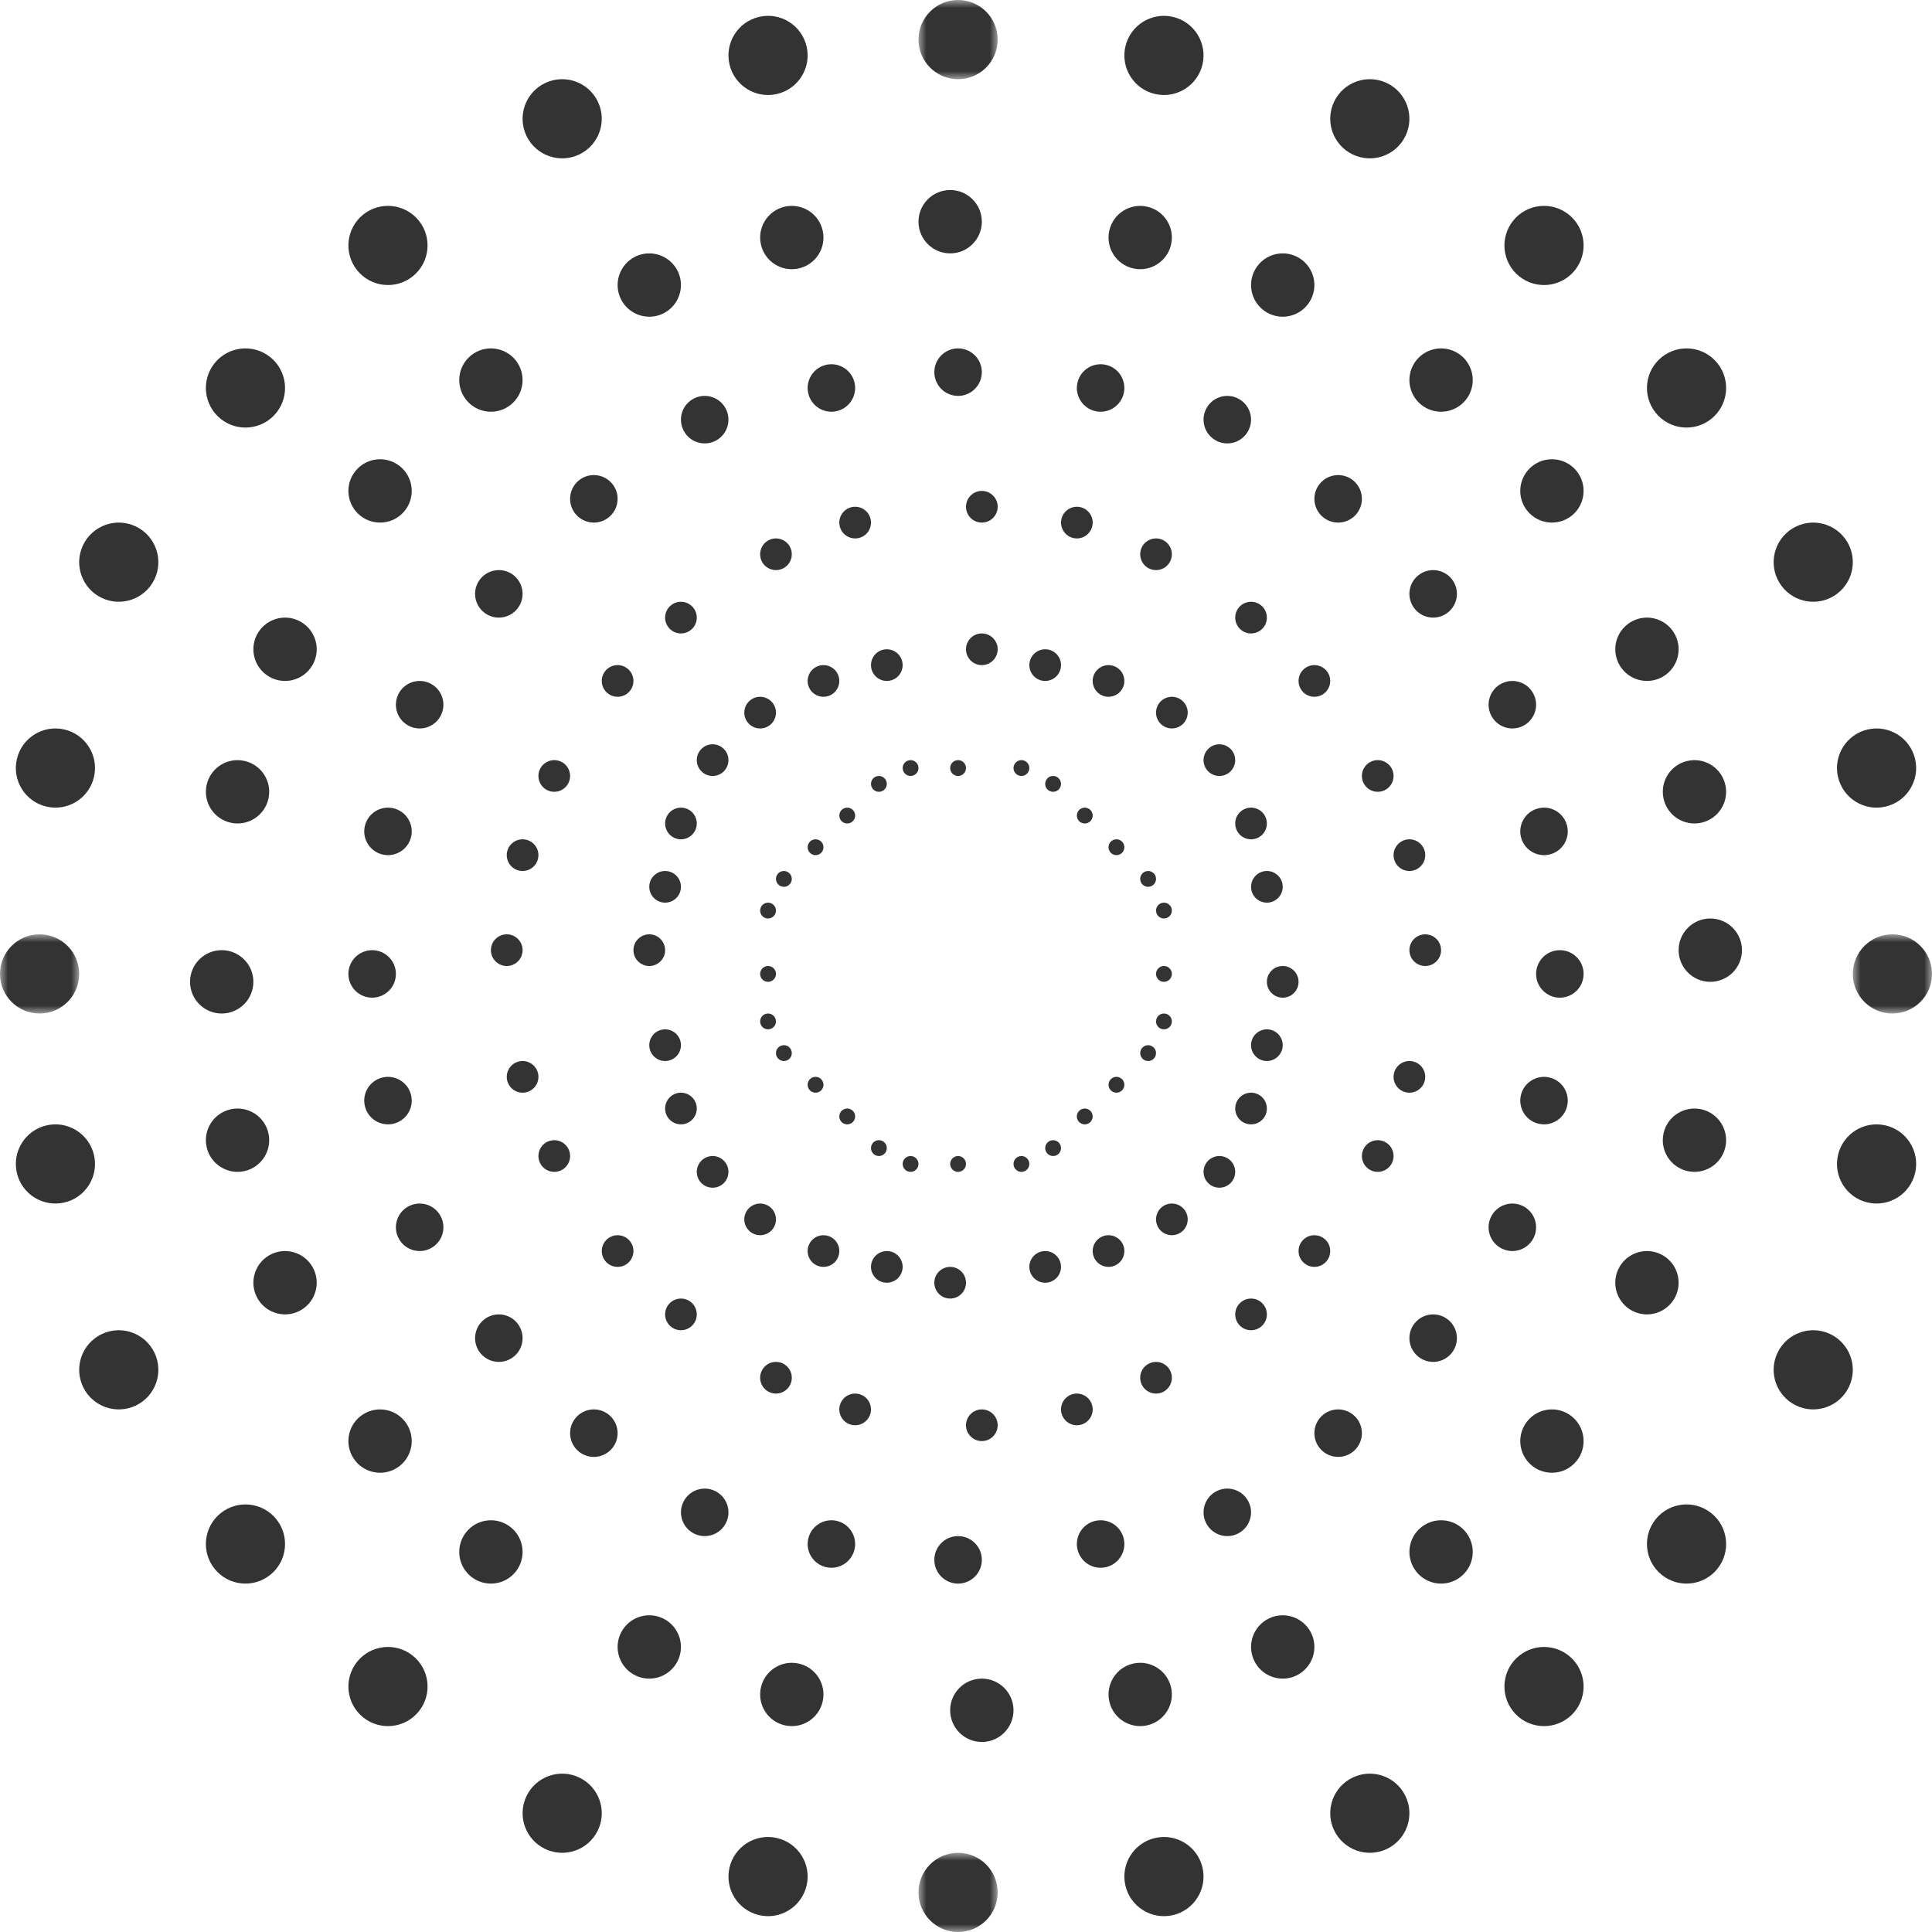 <?xml version="1.0" encoding="UTF-8"?>
<svg width="122px" height="122px" viewBox="0 0 122 122" version="1.1" xmlns="http://www.w3.org/2000/svg" xmlns:xlink="http://www.w3.org/1999/xlink">
    <title>Cut Assets/Homepage/Assets/Services/SpectrumEyecareEyewear-hp2025-service#02-icon-dry eye therapy</title>
    <defs>
        <polygon id="path-1" points="0 0 5 0 5 5 0 5"></polygon>
        <polygon id="path-3" points="0 0 5 0 5 5 0 5"></polygon>
        <polygon id="path-5" points="0 0 5 0 5 5 0 5"></polygon>
        <polygon id="path-7" points="0 0 5 0 5 5 0 5"></polygon>
    </defs>
    <g id="Creative-Comps-2025-(Start-Here)" stroke="none" stroke-width="1" fill="none" fill-rule="evenodd" opacity="0.799">
        <g id="Spectrum-Eyecare-&amp;-Eyewear---Creative-Comps-2025" transform="translate(-380, -1643)">
            <g id="Services" transform="translate(0, 1411)">
                <g id="Group-20" transform="translate(302.5, 186)">
                    <g id="Cut-Assets/Homepage/Assets/Services/SpectrumEyecareEyewear-hp2025-service#02-icon-dry-eye-therapy" transform="translate(77.5, 46)">
                        <g id="Group-3" transform="translate(58, 0)">
                            <mask id="mask-2" fill="white">
                                <use xlink:href="#path-1"></use>
                            </mask>
                            <g id="Clip-2"></g>
                            <path d="M5,2.5 C5,3.881 3.881,5 2.5,5 C1.119,5 0,3.881 0,2.5 C0,1.119 1.119,-0 2.5,-0 C3.881,-0 5,1.119 5,2.5" id="Fill-1" fill="#000000" mask="url(#mask-2)"></path>
                        </g>
                        <path d="M50.937,2.944 C51.244,4.289 50.402,5.629 49.056,5.937 C47.711,6.244 46.37,5.402 46.063,4.056 C45.756,2.71 46.598,1.37 47.944,1.063 C49.29,0.756 50.63,1.598 50.937,2.944" id="Fill-4" fill="#000000"></path>
                        <path d="M37.752,6.416 C38.351,7.659 37.828,9.153 36.584,9.752 C35.341,10.351 33.847,9.828 33.248,8.585 C32.649,7.341 33.172,5.847 34.415,5.248 C35.659,4.649 37.153,5.172 37.752,6.416" id="Fill-6" fill="#000000"></path>
                        <path d="M26.454,13.941 C27.315,15.021 27.138,16.594 26.058,17.454 C24.979,18.315 23.407,18.138 22.546,17.059 C21.685,15.979 21.862,14.406 22.942,13.545 C24.021,12.685 25.593,12.862 26.454,13.941" id="Fill-8" fill="#000000"></path>
                        <path d="M17.059,22.546 C18.138,23.407 18.315,24.979 17.455,26.058 C16.594,27.138 15.021,27.315 13.941,26.454 C12.862,25.593 12.685,24.021 13.545,22.942 C14.406,21.862 15.979,21.685 17.059,22.546" id="Fill-10" fill="#000000"></path>
                        <path d="M8.584,33.248 C9.828,33.847 10.351,35.341 9.752,36.585 C9.153,37.828 7.659,38.351 6.415,37.752 C5.172,37.153 4.649,35.659 5.248,34.416 C5.847,33.172 7.341,32.649 8.584,33.248" id="Fill-12" fill="#000000"></path>
                        <path d="M4.056,46.063 C5.402,46.37 6.244,47.71 5.937,49.056 C5.629,50.402 4.289,51.244 2.944,50.937 C1.598,50.63 0.756,49.289 1.063,47.944 C1.37,46.598 2.71,45.756 4.056,46.063" id="Fill-14" fill="#000000"></path>
                        <g id="Group-18" transform="translate(0, 59)">
                            <mask id="mask-4" fill="white">
                                <use xlink:href="#path-3"></use>
                            </mask>
                            <g id="Clip-17"></g>
                            <path d="M2.5,0 C3.881,0 5,1.119 5,2.5 C5,3.881 3.881,5 2.5,5 C1.119,5 -9.76772353e-05,3.881 -9.76772353e-05,2.5 C-9.76772353e-05,1.119 1.119,0 2.5,0" id="Fill-16" fill="#000000" mask="url(#mask-4)"></path>
                        </g>
                        <path d="M2.944,71.063 C4.289,70.756 5.629,71.598 5.937,72.944 C6.244,74.29 5.402,75.63 4.056,75.937 C2.71,76.244 1.37,75.402 1.063,74.056 C0.756,72.71 1.598,71.37 2.944,71.063" id="Fill-19" fill="#000000"></path>
                        <path d="M6.416,84.248 C7.659,83.649 9.153,84.172 9.752,85.416 C10.351,86.659 9.828,88.153 8.585,88.752 C7.341,89.351 5.847,88.828 5.248,87.585 C4.649,86.341 5.172,84.847 6.416,84.248" id="Fill-21" fill="#000000"></path>
                        <path d="M13.941,95.546 C15.021,94.685 16.594,94.862 17.455,95.941 C18.315,97.021 18.138,98.593 17.059,99.454 C15.979,100.315 14.406,100.138 13.545,99.058 C12.685,97.979 12.862,96.407 13.941,95.546" id="Fill-23" fill="#000000"></path>
                        <path d="M22.546,104.941 C23.407,103.862 24.979,103.685 26.059,104.545 C27.138,105.406 27.315,106.979 26.454,108.059 C25.594,109.138 24.021,109.315 22.942,108.454 C21.862,107.594 21.685,106.021 22.546,104.941" id="Fill-25" fill="#000000"></path>
                        <path d="M33.248,113.416 C33.847,112.172 35.341,111.649 36.585,112.248 C37.828,112.847 38.351,114.341 37.752,115.585 C37.153,116.828 35.659,117.351 34.416,116.752 C33.172,116.153 32.649,114.659 33.248,113.416" id="Fill-27" fill="#000000"></path>
                        <path d="M46.063,117.944 C46.37,116.598 47.71,115.756 49.056,116.063 C50.402,116.37 51.244,117.71 50.937,119.056 C50.63,120.402 49.29,121.244 47.944,120.937 C46.598,120.629 45.756,119.289 46.063,117.944" id="Fill-29" fill="#000000"></path>
                        <g id="Group-33" transform="translate(58, 117)">
                            <mask id="mask-6" fill="white">
                                <use xlink:href="#path-5"></use>
                            </mask>
                            <g id="Clip-32"></g>
                            <path d="M0,2.5 C0,1.119 1.119,0 2.5,0 C3.881,0 5,1.119 5,2.5 C5,3.881 3.881,5 2.5,5 C1.119,5 0,3.881 0,2.5" id="Fill-31" fill="#000000" mask="url(#mask-6)"></path>
                        </g>
                        <path d="M71.063,119.056 C70.756,117.711 71.598,116.371 72.944,116.063 C74.289,115.756 75.63,116.598 75.937,117.944 C76.244,119.29 75.402,120.63 74.056,120.937 C72.71,121.244 71.37,120.402 71.063,119.056" id="Fill-34" fill="#000000"></path>
                        <path d="M84.248,115.584 C83.649,114.341 84.172,112.847 85.416,112.248 C86.659,111.649 88.153,112.172 88.752,113.415 C89.351,114.659 88.828,116.153 87.585,116.752 C86.341,117.351 84.847,116.828 84.248,115.584" id="Fill-36" fill="#000000"></path>
                        <path d="M95.546,108.059 C94.685,106.979 94.862,105.406 95.941,104.546 C97.021,103.685 98.593,103.862 99.454,104.941 C100.315,106.021 100.138,107.594 99.058,108.455 C97.979,109.315 96.407,109.138 95.546,108.059" id="Fill-38" fill="#000000"></path>
                        <path d="M104.941,99.454 C103.862,98.593 103.685,97.021 104.545,95.941 C105.406,94.862 106.979,94.685 108.059,95.546 C109.138,96.407 109.315,97.979 108.455,99.058 C107.594,100.138 106.021,100.315 104.941,99.454" id="Fill-40" fill="#000000"></path>
                        <path d="M113.416,88.752 C112.172,88.153 111.649,86.659 112.248,85.415 C112.847,84.172 114.341,83.649 115.585,84.248 C116.828,84.847 117.351,86.341 116.752,87.584 C116.153,88.828 114.659,89.351 113.416,88.752" id="Fill-42" fill="#000000"></path>
                        <path d="M117.944,75.937 C116.598,75.63 115.756,74.29 116.063,72.944 C116.37,71.598 117.71,70.756 119.056,71.063 C120.402,71.37 121.244,72.711 120.937,74.056 C120.63,75.402 119.29,76.244 117.944,75.937" id="Fill-44" fill="#000000"></path>
                        <g id="Group-48" transform="translate(117, 59)">
                            <mask id="mask-8" fill="white">
                                <use xlink:href="#path-7"></use>
                            </mask>
                            <g id="Clip-47"></g>
                            <path d="M2.5,5 C1.119,5 0,3.881 0,2.5 C0,1.119 1.119,0 2.5,0 C3.881,0 5,1.119 5,2.5 C5,3.881 3.881,5 2.5,5" id="Fill-46" fill="#000000" mask="url(#mask-8)"></path>
                        </g>
                        <path d="M119.056,50.937 C117.71,51.244 116.37,50.402 116.063,49.056 C115.756,47.71 116.598,46.37 117.944,46.063 C119.29,45.756 120.63,46.598 120.937,47.944 C121.244,49.29 120.402,50.63 119.056,50.937" id="Fill-49" fill="#000000"></path>
                        <path d="M115.585,37.752 C114.341,38.351 112.847,37.828 112.248,36.584 C111.649,35.341 112.172,33.847 113.415,33.248 C114.659,32.649 116.153,33.172 116.752,34.415 C117.351,35.659 116.828,37.153 115.585,37.752" id="Fill-51" fill="#000000"></path>
                        <path d="M108.059,26.454 C106.979,27.315 105.406,27.138 104.545,26.058 C103.685,24.979 103.862,23.407 104.941,22.546 C106.021,21.685 107.594,21.862 108.455,22.942 C109.315,24.021 109.138,25.593 108.059,26.454" id="Fill-53" fill="#000000"></path>
                        <path d="M99.454,17.059 C98.593,18.138 97.021,18.315 95.941,17.455 C94.862,16.594 94.685,15.021 95.546,13.941 C96.406,12.862 97.979,12.685 99.058,13.546 C100.138,14.406 100.315,15.979 99.454,17.059" id="Fill-55" fill="#000000"></path>
                        <path d="M88.752,8.584 C88.153,9.828 86.659,10.351 85.415,9.752 C84.172,9.153 83.649,7.659 84.248,6.415 C84.847,5.172 86.341,4.649 87.584,5.248 C88.828,5.847 89.351,7.341 88.752,8.584" id="Fill-57" fill="#000000"></path>
                        <path d="M75.937,4.056 C75.63,5.402 74.29,6.244 72.944,5.937 C71.598,5.63 70.756,4.29 71.063,2.944 C71.37,1.598 72.71,0.756 74.056,1.063 C75.402,1.371 76.244,2.711 75.937,4.056" id="Fill-59" fill="#000000"></path>
                        <path d="M62,14 C62,15.104 61.105,16 60,16 C58.896,16 58,15.104 58,14 C58,12.896 58.896,12 60,12 C61.105,12 62,12.896 62,14" id="Fill-61" fill="#000000"></path>
                        <path d="M51.949,14.555 C52.195,15.632 51.522,16.704 50.445,16.949 C49.369,17.195 48.297,16.522 48.051,15.445 C47.805,14.369 48.478,13.297 49.555,13.051 C50.632,12.805 51.704,13.478 51.949,14.555" id="Fill-63" fill="#000000"></path>
                        <path d="M42.802,17.132 C43.281,18.127 42.862,19.322 41.868,19.802 C40.873,20.281 39.678,19.862 39.198,18.868 C38.719,17.872 39.138,16.678 40.132,16.198 C41.128,15.719 42.322,16.138 42.802,17.132" id="Fill-65" fill="#000000"></path>
                        <path d="M32.564,22.753 C33.252,23.617 33.11,24.875 32.247,25.564 C31.383,26.252 30.125,26.111 29.436,25.247 C28.748,24.383 28.889,23.125 29.753,22.436 C30.616,21.748 31.875,21.89 32.564,22.753" id="Fill-67" fill="#000000"></path>
                        <path d="M25.247,29.436 C26.11,30.125 26.252,31.384 25.563,32.247 C24.875,33.111 23.617,33.252 22.753,32.564 C21.89,31.875 21.748,30.617 22.436,29.753 C23.125,28.89 24.383,28.748 25.247,29.436" id="Fill-69" fill="#000000"></path>
                        <path d="M18.868,39.198 C19.862,39.678 20.281,40.872 19.802,41.868 C19.322,42.862 18.128,43.281 17.132,42.802 C16.138,42.322 15.719,41.128 16.198,40.132 C16.678,39.138 17.873,38.719 18.868,39.198" id="Fill-71" fill="#000000"></path>
                        <path d="M15.445,48.051 C16.522,48.296 17.195,49.368 16.949,50.445 C16.703,51.522 15.631,52.195 14.555,51.949 C13.478,51.703 12.805,50.631 13.051,49.555 C13.296,48.478 14.368,47.805 15.445,48.051" id="Fill-73" fill="#000000"></path>
                        <path d="M14,60 C15.104,60 16,60.895 16,62 C16,63.104 15.104,64 14,64 C12.896,64 12,63.104 12,62 C12,60.895 12.896,60 14,60" id="Fill-75" fill="#000000"></path>
                        <path d="M14.555,70.051 C15.632,69.805 16.704,70.478 16.949,71.555 C17.195,72.631 16.522,73.703 15.445,73.949 C14.369,74.195 13.297,73.522 13.051,72.445 C12.805,71.368 13.478,70.296 14.555,70.051" id="Fill-77" fill="#000000"></path>
                        <path d="M17.132,79.198 C18.127,78.719 19.322,79.138 19.802,80.132 C20.281,81.128 19.862,82.322 18.868,82.802 C17.872,83.281 16.678,82.862 16.198,81.868 C15.719,80.872 16.138,79.678 17.132,79.198" id="Fill-79" fill="#000000"></path>
                        <path d="M22.753,89.436 C23.617,88.748 24.875,88.89 25.563,89.753 C26.252,90.617 26.11,91.875 25.247,92.564 C24.383,93.252 23.125,93.11 22.437,92.247 C21.748,91.383 21.89,90.125 22.753,89.436" id="Fill-81" fill="#000000"></path>
                        <path d="M29.436,96.753 C30.125,95.89 31.383,95.748 32.247,96.436 C33.111,97.125 33.252,98.383 32.564,99.247 C31.875,100.111 30.616,100.252 29.753,99.564 C28.889,98.875 28.748,97.617 29.436,96.753" id="Fill-83" fill="#000000"></path>
                        <path d="M39.198,103.132 C39.678,102.138 40.872,101.719 41.868,102.198 C42.862,102.678 43.281,103.872 42.802,104.868 C42.322,105.862 41.127,106.281 40.132,105.802 C39.138,105.322 38.719,104.127 39.198,103.132" id="Fill-85" fill="#000000"></path>
                        <path d="M48.051,106.555 C48.296,105.478 49.368,104.805 50.445,105.051 C51.522,105.297 52.195,106.369 51.949,107.445 C51.703,108.522 50.631,109.195 49.555,108.949 C48.478,108.704 47.805,107.632 48.051,106.555" id="Fill-87" fill="#000000"></path>
                        <path d="M60,108 C60,106.896 60.895,106 62,106 C63.104,106 64,106.896 64,108 C64,109.104 63.104,110 62,110 C60.895,110 60,109.104 60,108" id="Fill-89" fill="#000000"></path>
                        <path d="M70.051,107.445 C69.805,106.368 70.478,105.296 71.555,105.051 C72.631,104.805 73.703,105.478 73.949,106.555 C74.195,107.631 73.522,108.703 72.445,108.949 C71.368,109.195 70.296,108.522 70.051,107.445" id="Fill-91" fill="#000000"></path>
                        <path d="M79.198,104.868 C78.719,103.873 79.138,102.678 80.132,102.198 C81.128,101.719 82.322,102.138 82.802,103.132 C83.281,104.128 82.862,105.322 81.868,105.802 C80.872,106.281 79.678,105.862 79.198,104.868" id="Fill-93" fill="#000000"></path>
                        <path d="M89.436,99.247 C88.748,98.383 88.889,97.125 89.753,96.436 C90.616,95.748 91.875,95.889 92.564,96.753 C93.252,97.617 93.111,98.875 92.247,99.564 C91.384,100.252 90.125,100.11 89.436,99.247" id="Fill-95" fill="#000000"></path>
                        <path d="M96.753,92.564 C95.89,91.875 95.748,90.616 96.437,89.753 C97.125,88.889 98.383,88.748 99.247,89.436 C100.11,90.125 100.252,91.383 99.564,92.247 C98.875,93.11 97.617,93.252 96.753,92.564" id="Fill-97" fill="#000000"></path>
                        <path d="M103.132,82.802 C102.138,82.322 101.719,81.128 102.198,80.132 C102.678,79.138 103.872,78.719 104.868,79.198 C105.862,79.678 106.281,80.872 105.802,81.868 C105.322,82.862 104.127,83.281 103.132,82.802" id="Fill-99" fill="#000000"></path>
                        <path d="M106.555,73.949 C105.478,73.704 104.805,72.632 105.051,71.555 C105.297,70.478 106.369,69.805 107.445,70.051 C108.522,70.297 109.195,71.369 108.949,72.445 C108.704,73.522 107.632,74.195 106.555,73.949" id="Fill-101" fill="#000000"></path>
                        <path d="M108,62 C106.896,62 106,61.104 106,60 C106,58.896 106.896,58 108,58 C109.104,58 110,58.896 110,60 C110,61.104 109.104,62 108,62" id="Fill-103" fill="#000000"></path>
                        <path d="M107.445,51.949 C106.368,52.195 105.296,51.522 105.051,50.445 C104.805,49.369 105.478,48.297 106.555,48.051 C107.631,47.805 108.703,48.478 108.949,49.555 C109.195,50.632 108.522,51.704 107.445,51.949" id="Fill-105" fill="#000000"></path>
                        <path d="M104.868,42.802 C103.873,43.281 102.678,42.862 102.198,41.868 C101.719,40.872 102.138,39.678 103.132,39.198 C104.128,38.719 105.322,39.138 105.802,40.132 C106.281,41.128 105.862,42.322 104.868,42.802" id="Fill-107" fill="#000000"></path>
                        <path d="M99.247,32.564 C98.383,33.252 97.125,33.11 96.436,32.247 C95.748,31.383 95.889,30.125 96.753,29.436 C97.617,28.748 98.875,28.89 99.564,29.753 C100.252,30.617 100.11,31.875 99.247,32.564" id="Fill-109" fill="#000000"></path>
                        <path d="M92.564,25.247 C91.875,26.11 90.617,26.252 89.753,25.563 C88.889,24.875 88.748,23.617 89.436,22.753 C90.125,21.89 91.383,21.748 92.247,22.437 C93.11,23.125 93.252,24.383 92.564,25.247" id="Fill-111" fill="#000000"></path>
                        <path d="M82.802,18.868 C82.322,19.862 81.128,20.281 80.132,19.802 C79.138,19.322 78.719,18.128 79.198,17.132 C79.678,16.138 80.873,15.719 81.868,16.198 C82.862,16.678 83.281,17.873 82.802,18.868" id="Fill-113" fill="#000000"></path>
                        <path d="M73.949,15.445 C73.704,16.522 72.632,17.195 71.555,16.949 C70.478,16.703 69.805,15.631 70.051,14.555 C70.297,13.478 71.369,12.805 72.445,13.051 C73.522,13.296 74.195,14.368 73.949,15.445" id="Fill-115" fill="#000000"></path>
                        <path d="M62,23.5 C62,24.328 61.328,25 60.5,25 C59.672,25 59,24.328 59,23.5 C59,22.672 59.672,22 60.5,22 C61.328,22 62,22.672 62,23.5" id="Fill-117" fill="#000000"></path>
                        <path d="M53.962,24.166 C54.146,24.974 53.641,25.778 52.834,25.962 C52.026,26.146 51.222,25.641 51.038,24.834 C50.853,24.026 51.359,23.223 52.166,23.038 C52.974,22.854 53.778,23.359 53.962,24.166" id="Fill-119" fill="#000000"></path>
                        <path d="M45.851,25.849 C46.21,26.596 45.897,27.492 45.151,27.851 C44.405,28.211 43.508,27.897 43.149,27.151 C42.789,26.404 43.103,25.508 43.849,25.149 C44.596,24.789 45.492,25.103 45.851,25.849" id="Fill-121" fill="#000000"></path>
                        <path d="M38.673,30.565 C39.189,31.213 39.083,32.156 38.435,32.673 C37.787,33.189 36.844,33.083 36.327,32.435 C35.811,31.788 35.917,30.844 36.565,30.327 C37.212,29.811 38.156,29.917 38.673,30.565" id="Fill-123" fill="#000000"></path>
                        <path d="M32.435,36.327 C33.083,36.844 33.189,37.788 32.673,38.435 C32.156,39.083 31.212,39.189 30.565,38.673 C29.917,38.156 29.811,37.213 30.327,36.565 C30.844,35.917 31.787,35.811 32.435,36.327" id="Fill-125" fill="#000000"></path>
                        <path d="M27.151,43.149 C27.897,43.508 28.211,44.404 27.851,45.151 C27.492,45.897 26.596,46.211 25.849,45.851 C25.103,45.492 24.789,44.595 25.149,43.849 C25.508,43.103 26.405,42.79 27.151,43.149" id="Fill-127" fill="#000000"></path>
                        <path d="M24.834,51.038 C25.641,51.222 26.147,52.026 25.962,52.834 C25.778,53.641 24.974,54.146 24.166,53.962 C23.359,53.778 22.854,52.974 23.038,52.167 C23.222,51.359 24.026,50.854 24.834,51.038" id="Fill-129" fill="#000000"></path>
                        <path d="M23.5,60 C24.328,60 25,60.672 25,61.5 C25,62.328 24.328,63 23.5,63 C22.672,63 22,62.328 22,61.5 C22,60.672 22.672,60 23.5,60" id="Fill-131" fill="#000000"></path>
                        <path d="M24.166,68.038 C24.974,67.854 25.778,68.359 25.962,69.167 C26.146,69.974 25.641,70.778 24.834,70.962 C24.026,71.146 23.222,70.641 23.038,69.834 C22.853,69.026 23.359,68.222 24.166,68.038" id="Fill-133" fill="#000000"></path>
                        <path d="M25.849,76.149 C26.595,75.79 27.492,76.103 27.851,76.849 C28.211,77.595 27.897,78.492 27.151,78.851 C26.404,79.211 25.508,78.897 25.149,78.151 C24.789,77.404 25.103,76.508 25.849,76.149" id="Fill-135" fill="#000000"></path>
                        <path d="M30.565,83.327 C31.213,82.811 32.156,82.917 32.673,83.565 C33.189,84.213 33.083,85.156 32.435,85.673 C31.788,86.189 30.844,86.083 30.327,85.435 C29.811,84.788 29.917,83.844 30.565,83.327" id="Fill-137" fill="#000000"></path>
                        <path d="M36.327,89.565 C36.844,88.917 37.788,88.811 38.435,89.327 C39.083,89.844 39.189,90.788 38.673,91.435 C38.156,92.083 37.213,92.189 36.565,91.673 C35.917,91.156 35.811,90.213 36.327,89.565" id="Fill-139" fill="#000000"></path>
                        <path d="M43.149,94.849 C43.508,94.103 44.404,93.79 45.151,94.149 C45.897,94.508 46.211,95.404 45.851,96.151 C45.492,96.897 44.595,97.211 43.849,96.851 C43.103,96.492 42.789,95.595 43.149,94.849" id="Fill-141" fill="#000000"></path>
                        <path d="M51.038,97.166 C51.222,96.359 52.026,95.854 52.834,96.038 C53.641,96.223 54.146,97.026 53.962,97.834 C53.778,98.641 52.974,99.146 52.166,98.962 C51.359,98.778 50.854,97.974 51.038,97.166" id="Fill-143" fill="#000000"></path>
                        <path d="M59,98.5 C59,97.672 59.672,97 60.5,97 C61.328,97 62,97.672 62,98.5 C62,99.328 61.328,100 60.5,100 C59.672,100 59,99.328 59,98.5" id="Fill-145" fill="#000000"></path>
                        <path d="M68.038,97.834 C67.854,97.026 68.359,96.222 69.166,96.038 C69.974,95.854 70.778,96.359 70.962,97.166 C71.147,97.974 70.641,98.777 69.834,98.962 C69.026,99.146 68.222,98.641 68.038,97.834" id="Fill-147" fill="#000000"></path>
                        <path d="M76.149,96.151 C75.79,95.404 76.103,94.508 76.849,94.149 C77.595,93.789 78.492,94.103 78.851,94.849 C79.211,95.596 78.897,96.492 78.151,96.851 C77.404,97.211 76.508,96.897 76.149,96.151" id="Fill-149" fill="#000000"></path>
                        <path d="M83.327,91.435 C82.811,90.787 82.917,89.844 83.565,89.327 C84.213,88.811 85.156,88.917 85.673,89.565 C86.189,90.212 86.083,91.156 85.435,91.673 C84.788,92.189 83.844,92.083 83.327,91.435" id="Fill-151" fill="#000000"></path>
                        <path d="M89.565,85.673 C88.917,85.156 88.811,84.212 89.327,83.565 C89.844,82.917 90.788,82.811 91.435,83.327 C92.083,83.844 92.189,84.787 91.673,85.435 C91.156,86.083 90.213,86.189 89.565,85.673" id="Fill-153" fill="#000000"></path>
                        <path d="M94.849,78.851 C94.103,78.492 93.789,77.596 94.149,76.849 C94.508,76.103 95.404,75.789 96.151,76.149 C96.897,76.508 97.211,77.405 96.851,78.151 C96.492,78.897 95.595,79.21 94.849,78.851" id="Fill-155" fill="#000000"></path>
                        <path d="M97.166,70.962 C96.359,70.778 95.854,69.974 96.038,69.166 C96.223,68.359 97.026,67.854 97.834,68.038 C98.641,68.222 99.146,69.026 98.962,69.833 C98.778,70.641 97.974,71.146 97.166,70.962" id="Fill-157" fill="#000000"></path>
                        <path d="M98.5,63 C97.672,63 97,62.328 97,61.5 C97,60.672 97.672,60 98.5,60 C99.328,60 100,60.672 100,61.5 C100,62.328 99.328,63 98.5,63" id="Fill-159" fill="#000000"></path>
                        <path d="M97.834,53.962 C97.026,54.146 96.222,53.641 96.038,52.833 C95.854,52.026 96.359,51.222 97.166,51.038 C97.974,50.854 98.778,51.359 98.962,52.166 C99.147,52.974 98.641,53.778 97.834,53.962" id="Fill-161" fill="#000000"></path>
                        <path d="M96.151,45.851 C95.405,46.21 94.508,45.897 94.149,45.151 C93.789,44.405 94.103,43.508 94.849,43.149 C95.596,42.789 96.492,43.103 96.851,43.849 C97.211,44.596 96.897,45.492 96.151,45.851" id="Fill-163" fill="#000000"></path>
                        <path d="M91.435,38.673 C90.788,39.189 89.844,39.083 89.327,38.435 C88.811,37.787 88.917,36.844 89.565,36.327 C90.213,35.811 91.156,35.917 91.673,36.565 C92.189,37.212 92.083,38.156 91.435,38.673" id="Fill-165" fill="#000000"></path>
                        <path d="M85.673,32.435 C85.156,33.083 84.212,33.189 83.565,32.673 C82.917,32.156 82.811,31.212 83.327,30.565 C83.844,29.917 84.788,29.811 85.435,30.327 C86.083,30.844 86.189,31.788 85.673,32.435" id="Fill-167" fill="#000000"></path>
                        <path d="M78.851,27.151 C78.492,27.897 77.596,28.211 76.849,27.851 C76.103,27.492 75.789,26.596 76.149,25.849 C76.508,25.103 77.405,24.789 78.151,25.149 C78.897,25.508 79.21,26.404 78.851,27.151" id="Fill-169" fill="#000000"></path>
                        <path d="M70.962,24.834 C70.778,25.641 69.974,26.147 69.166,25.962 C68.359,25.778 67.853,24.974 68.038,24.166 C68.222,23.359 69.026,22.854 69.834,23.038 C70.641,23.222 71.146,24.026 70.962,24.834" id="Fill-171" fill="#000000"></path>
                        <path d="M63,32 C63,32.552 62.552,33 62,33 C61.448,33 61,32.552 61,32 C61,31.448 61.448,31 62,31 C62.552,31 63,31.448 63,32" id="Fill-173" fill="#000000"></path>
                        <path d="M54.975,32.778 C55.098,33.316 54.761,33.852 54.223,33.975 C53.684,34.098 53.148,33.761 53.025,33.222 C52.903,32.684 53.239,32.148 53.778,32.025 C54.316,31.902 54.852,32.239 54.975,32.778" id="Fill-175" fill="#000000"></path>
                        <path d="M49.901,34.566 C50.14,35.064 49.931,35.661 49.434,35.901 C48.936,36.14 48.339,35.931 48.099,35.434 C47.86,34.936 48.069,34.339 48.566,34.099 C49.064,33.86 49.661,34.069 49.901,34.566" id="Fill-177" fill="#000000"></path>
                        <path d="M43.782,38.377 C44.126,38.808 44.055,39.438 43.623,39.782 C43.192,40.126 42.562,40.055 42.218,39.623 C41.874,39.192 41.945,38.562 42.377,38.218 C42.808,37.874 43.437,37.945 43.782,38.377" id="Fill-179" fill="#000000"></path>
                        <path d="M39.623,42.218 C40.055,42.563 40.126,43.192 39.782,43.623 C39.438,44.055 38.808,44.126 38.377,43.782 C37.945,43.438 37.874,42.808 38.218,42.377 C38.562,41.945 39.192,41.874 39.623,42.218" id="Fill-181" fill="#000000"></path>
                        <path d="M35.434,48.099 C35.931,48.339 36.14,48.936 35.901,49.434 C35.661,49.931 35.064,50.14 34.566,49.901 C34.069,49.661 33.86,49.064 34.099,48.566 C34.339,48.069 34.936,47.86 35.434,48.099" id="Fill-183" fill="#000000"></path>
                        <path d="M33.222,53.025 C33.761,53.148 34.098,53.684 33.975,54.222 C33.852,54.761 33.316,55.097 32.778,54.975 C32.239,54.852 31.902,54.316 32.025,53.777 C32.148,53.239 32.684,52.902 33.222,53.025" id="Fill-185" fill="#000000"></path>
                        <path d="M32,59 C32.552,59 33,59.448 33,60 C33,60.552 32.552,61 32,61 C31.448,61 31,60.552 31,60 C31,59.448 31.448,59 32,59" id="Fill-187" fill="#000000"></path>
                        <path d="M32.778,67.025 C33.316,66.902 33.852,67.239 33.975,67.777 C34.098,68.316 33.761,68.852 33.222,68.975 C32.684,69.097 32.148,68.761 32.025,68.222 C31.902,67.684 32.239,67.148 32.778,67.025" id="Fill-189" fill="#000000"></path>
                        <path d="M34.566,72.099 C35.064,71.86 35.661,72.069 35.901,72.566 C36.141,73.064 35.931,73.661 35.434,73.901 C34.936,74.14 34.339,73.931 34.099,73.434 C33.86,72.936 34.069,72.339 34.566,72.099" id="Fill-191" fill="#000000"></path>
                        <path d="M38.377,78.218 C38.808,77.874 39.438,77.945 39.782,78.377 C40.126,78.808 40.055,79.438 39.623,79.782 C39.192,80.126 38.562,80.055 38.218,79.623 C37.874,79.192 37.945,78.563 38.377,78.218" id="Fill-193" fill="#000000"></path>
                        <path d="M42.218,82.377 C42.563,81.945 43.192,81.874 43.623,82.218 C44.055,82.562 44.126,83.192 43.782,83.623 C43.438,84.055 42.808,84.126 42.377,83.782 C41.945,83.438 41.874,82.808 42.218,82.377" id="Fill-195" fill="#000000"></path>
                        <path d="M48.099,86.566 C48.339,86.069 48.936,85.86 49.434,86.099 C49.931,86.339 50.14,86.936 49.901,87.434 C49.661,87.931 49.064,88.141 48.566,87.901 C48.069,87.661 47.86,87.064 48.099,86.566" id="Fill-197" fill="#000000"></path>
                        <path d="M53.025,88.778 C53.148,88.239 53.684,87.902 54.222,88.025 C54.761,88.148 55.097,88.684 54.975,89.222 C54.852,89.761 54.316,90.098 53.777,89.975 C53.239,89.852 52.902,89.316 53.025,88.778" id="Fill-199" fill="#000000"></path>
                        <path d="M61,90 C61,89.448 61.448,89 62,89 C62.552,89 63,89.448 63,90 C63,90.552 62.552,91 62,91 C61.448,91 61,90.552 61,90" id="Fill-201" fill="#000000"></path>
                        <path d="M67.025,89.222 C66.902,88.684 67.239,88.148 67.777,88.025 C68.316,87.902 68.852,88.239 68.975,88.778 C69.097,89.316 68.761,89.852 68.222,89.975 C67.684,90.098 67.148,89.761 67.025,89.222" id="Fill-203" fill="#000000"></path>
                        <path d="M72.099,87.434 C71.86,86.936 72.069,86.339 72.566,86.099 C73.064,85.86 73.661,86.069 73.901,86.566 C74.14,87.064 73.931,87.661 73.434,87.901 C72.936,88.14 72.339,87.931 72.099,87.434" id="Fill-205" fill="#000000"></path>
                        <path d="M78.218,83.623 C77.874,83.192 77.945,82.562 78.377,82.218 C78.808,81.874 79.438,81.945 79.782,82.377 C80.126,82.808 80.055,83.438 79.623,83.782 C79.192,84.126 78.563,84.055 78.218,83.623" id="Fill-207" fill="#000000"></path>
                        <path d="M82.377,79.782 C81.945,79.437 81.874,78.808 82.218,78.377 C82.562,77.945 83.192,77.874 83.623,78.218 C84.055,78.562 84.126,79.192 83.782,79.623 C83.438,80.055 82.808,80.126 82.377,79.782" id="Fill-209" fill="#000000"></path>
                        <path d="M86.566,73.901 C86.069,73.661 85.86,73.064 86.099,72.566 C86.339,72.068 86.936,71.86 87.434,72.099 C87.931,72.339 88.14,72.936 87.901,73.434 C87.661,73.931 87.064,74.14 86.566,73.901" id="Fill-211" fill="#000000"></path>
                        <path d="M88.778,68.975 C88.239,68.852 87.902,68.316 88.025,67.778 C88.148,67.239 88.684,66.903 89.222,67.025 C89.761,67.148 90.098,67.684 89.975,68.223 C89.852,68.761 89.316,69.098 88.778,68.975" id="Fill-213" fill="#000000"></path>
                        <path d="M90,61 C89.448,61 89,60.552 89,60 C89,59.448 89.448,59 90,59 C90.552,59 91,59.448 91,60 C91,60.552 90.552,61 90,61" id="Fill-215" fill="#000000"></path>
                        <path d="M89.222,54.975 C88.684,55.098 88.148,54.761 88.025,54.223 C87.902,53.684 88.239,53.148 88.778,53.025 C89.316,52.903 89.852,53.239 89.975,53.778 C90.098,54.316 89.761,54.852 89.222,54.975" id="Fill-217" fill="#000000"></path>
                        <path d="M87.434,49.901 C86.936,50.14 86.339,49.931 86.099,49.434 C85.859,48.936 86.069,48.339 86.566,48.099 C87.064,47.86 87.661,48.069 87.901,48.566 C88.14,49.064 87.931,49.661 87.434,49.901" id="Fill-219" fill="#000000"></path>
                        <path d="M83.623,43.782 C83.192,44.126 82.562,44.055 82.218,43.623 C81.874,43.192 81.945,42.562 82.377,42.218 C82.808,41.874 83.438,41.945 83.782,42.377 C84.126,42.808 84.055,43.437 83.623,43.782" id="Fill-221" fill="#000000"></path>
                        <path d="M79.782,39.623 C79.437,40.055 78.808,40.126 78.377,39.782 C77.945,39.438 77.874,38.808 78.218,38.377 C78.562,37.945 79.192,37.874 79.623,38.218 C80.055,38.562 80.126,39.192 79.782,39.623" id="Fill-223" fill="#000000"></path>
                        <path d="M73.901,35.434 C73.661,35.931 73.064,36.14 72.566,35.901 C72.069,35.661 71.86,35.064 72.099,34.566 C72.339,34.069 72.936,33.86 73.434,34.099 C73.931,34.339 74.14,34.936 73.901,35.434" id="Fill-225" fill="#000000"></path>
                        <path d="M68.975,33.222 C68.852,33.761 68.316,34.098 67.778,33.975 C67.239,33.852 66.903,33.316 67.025,32.778 C67.148,32.239 67.684,31.902 68.223,32.025 C68.761,32.148 69.098,32.684 68.975,33.222" id="Fill-227" fill="#000000"></path>
                        <path d="M63,41 C63,41.552 62.552,42 62,42 C61.447,42 61,41.552 61,41 C61,40.448 61.447,40 62,40 C62.552,40 63,40.448 63,41" id="Fill-229" fill="#000000"></path>
                        <path d="M56.975,41.778 C57.097,42.316 56.761,42.852 56.222,42.975 C55.684,43.098 55.148,42.761 55.025,42.223 C54.902,41.684 55.239,41.148 55.777,41.025 C56.316,40.903 56.852,41.239 56.975,41.778" id="Fill-231" fill="#000000"></path>
                        <path d="M52.901,42.566 C53.14,43.064 52.931,43.661 52.434,43.901 C51.936,44.14 51.339,43.931 51.099,43.434 C50.859,42.936 51.069,42.339 51.566,42.099 C52.064,41.86 52.661,42.069 52.901,42.566" id="Fill-233" fill="#000000"></path>
                        <path d="M48.782,44.377 C49.126,44.809 49.055,45.437 48.623,45.782 C48.191,46.126 47.563,46.055 47.218,45.624 C46.874,45.192 46.945,44.563 47.376,44.218 C47.808,43.874 48.437,43.945 48.782,44.377" id="Fill-235" fill="#000000"></path>
                        <path d="M45.623,47.218 C46.055,47.563 46.126,48.192 45.782,48.624 C45.437,49.055 44.808,49.126 44.376,48.782 C43.945,48.438 43.874,47.809 44.218,47.377 C44.563,46.945 45.191,46.874 45.623,47.218" id="Fill-237" fill="#000000"></path>
                        <path d="M43.434,51.099 C43.931,51.339 44.14,51.936 43.901,52.434 C43.661,52.931 43.064,53.141 42.566,52.901 C42.069,52.661 41.86,52.063 42.099,51.566 C42.339,51.069 42.936,50.86 43.434,51.099" id="Fill-239" fill="#000000"></path>
                        <path d="M42.222,55.025 C42.761,55.149 43.097,55.684 42.975,56.223 C42.852,56.761 42.315,57.098 41.778,56.975 C41.239,56.852 40.903,56.316 41.025,55.778 C41.148,55.239 41.684,54.902 42.222,55.025" id="Fill-241" fill="#000000"></path>
                        <path d="M41,59 C41.552,59 42,59.448 42,60 C42,60.553 41.552,61 41,61 C40.448,61 40,60.553 40,60 C40,59.448 40.448,59 41,59" id="Fill-243" fill="#000000"></path>
                        <path d="M41.778,65.025 C42.316,64.903 42.852,65.239 42.975,65.778 C43.097,66.316 42.761,66.852 42.222,66.975 C41.684,67.098 41.148,66.761 41.025,66.222 C40.903,65.684 41.239,65.148 41.778,65.025" id="Fill-245" fill="#000000"></path>
                        <path d="M42.566,69.099 C43.064,68.86 43.661,69.069 43.901,69.566 C44.14,70.063 43.931,70.661 43.434,70.901 C42.936,71.141 42.339,70.931 42.099,70.434 C41.86,69.936 42.069,69.339 42.566,69.099" id="Fill-247" fill="#000000"></path>
                        <path d="M44.377,73.218 C44.809,72.874 45.437,72.945 45.782,73.377 C46.126,73.809 46.055,74.438 45.624,74.782 C45.192,75.126 44.563,75.055 44.218,74.624 C43.874,74.192 43.945,73.563 44.377,73.218" id="Fill-249" fill="#000000"></path>
                        <path d="M47.218,76.377 C47.563,75.945 48.192,75.874 48.624,76.218 C49.055,76.563 49.126,77.192 48.782,77.624 C48.438,78.055 47.809,78.126 47.377,77.782 C46.945,77.437 46.874,76.809 47.218,76.377" id="Fill-251" fill="#000000"></path>
                        <path d="M51.099,78.566 C51.339,78.069 51.936,77.86 52.434,78.099 C52.931,78.339 53.141,78.936 52.901,79.434 C52.661,79.931 52.063,80.14 51.566,79.901 C51.069,79.661 50.86,79.064 51.099,78.566" id="Fill-253" fill="#000000"></path>
                        <path d="M55.025,79.778 C55.148,79.239 55.684,78.903 56.223,79.025 C56.761,79.148 57.098,79.684 56.975,80.223 C56.852,80.761 56.316,81.098 55.778,80.975 C55.239,80.852 54.902,80.316 55.025,79.778" id="Fill-255" fill="#000000"></path>
                        <path d="M59,81 C59,80.448 59.448,80 60,80 C60.553,80 61,80.448 61,81 C61,81.552 60.553,82 60,82 C59.448,82 59,81.552 59,81" id="Fill-257" fill="#000000"></path>
                        <path d="M65.025,80.222 C64.902,79.684 65.239,79.148 65.778,79.025 C66.316,78.902 66.852,79.239 66.975,79.777 C67.098,80.316 66.761,80.852 66.223,80.975 C65.684,81.097 65.148,80.761 65.025,80.222" id="Fill-259" fill="#000000"></path>
                        <path d="M69.099,79.434 C68.86,78.936 69.069,78.339 69.566,78.099 C70.064,77.86 70.661,78.069 70.901,78.566 C71.141,79.064 70.931,79.661 70.434,79.901 C69.936,80.14 69.339,79.931 69.099,79.434" id="Fill-261" fill="#000000"></path>
                        <path d="M73.218,77.624 C72.874,77.192 72.945,76.563 73.377,76.218 C73.809,75.874 74.437,75.945 74.782,76.377 C75.126,76.809 75.055,77.437 74.624,77.782 C74.192,78.126 73.563,78.055 73.218,77.624" id="Fill-263" fill="#000000"></path>
                        <path d="M76.377,74.782 C75.945,74.437 75.874,73.808 76.218,73.376 C76.563,72.945 77.192,72.874 77.624,73.218 C78.055,73.562 78.126,74.191 77.782,74.623 C77.438,75.055 76.809,75.126 76.377,74.782" id="Fill-265" fill="#000000"></path>
                        <path d="M78.566,70.901 C78.069,70.661 77.86,70.064 78.099,69.566 C78.339,69.069 78.936,68.859 79.434,69.099 C79.931,69.339 80.14,69.937 79.901,70.434 C79.661,70.931 79.064,71.14 78.566,70.901" id="Fill-267" fill="#000000"></path>
                        <path d="M79.778,66.975 C79.24,66.852 78.903,66.316 79.025,65.777 C79.148,65.239 79.685,64.902 80.222,65.025 C80.761,65.148 81.097,65.684 80.975,66.222 C80.852,66.761 80.316,67.097 79.778,66.975" id="Fill-269" fill="#000000"></path>
                        <path d="M81,63 C80.448,63 80,62.552 80,62 C80,61.447 80.448,61 81,61 C81.552,61 82,61.447 82,62 C82,62.552 81.552,63 81,63" id="Fill-271" fill="#000000"></path>
                        <path d="M80.222,56.975 C79.684,57.097 79.148,56.761 79.025,56.222 C78.903,55.684 79.239,55.148 79.778,55.025 C80.316,54.902 80.852,55.239 80.975,55.777 C81.097,56.316 80.761,56.852 80.222,56.975" id="Fill-273" fill="#000000"></path>
                        <path d="M79.434,52.901 C78.936,53.14 78.339,52.931 78.099,52.434 C77.86,51.936 78.069,51.339 78.566,51.099 C79.064,50.859 79.661,51.069 79.901,51.566 C80.14,52.064 79.931,52.661 79.434,52.901" id="Fill-275" fill="#000000"></path>
                        <path d="M77.623,48.782 C77.191,49.126 76.562,49.055 76.218,48.623 C75.874,48.191 75.945,47.562 76.376,47.218 C76.808,46.874 77.437,46.945 77.782,47.376 C78.126,47.808 78.055,48.437 77.623,48.782" id="Fill-277" fill="#000000"></path>
                        <path d="M74.782,45.624 C74.437,46.055 73.808,46.126 73.376,45.782 C72.945,45.437 72.874,44.809 73.218,44.377 C73.562,43.945 74.191,43.874 74.623,44.218 C75.055,44.563 75.126,45.192 74.782,45.624" id="Fill-279" fill="#000000"></path>
                        <path d="M70.901,43.434 C70.661,43.931 70.064,44.14 69.566,43.901 C69.069,43.661 68.859,43.064 69.099,42.566 C69.339,42.069 69.937,41.86 70.434,42.099 C70.931,42.339 71.14,42.936 70.901,43.434" id="Fill-281" fill="#000000"></path>
                        <path d="M66.975,42.222 C66.852,42.761 66.316,43.097 65.778,42.975 C65.239,42.852 64.902,42.315 65.025,41.778 C65.148,41.239 65.684,40.903 66.222,41.025 C66.761,41.148 67.098,41.684 66.975,42.222" id="Fill-283" fill="#000000"></path>
                        <path d="M61,48.5 C61,48.776 60.776,49 60.5,49 C60.224,49 60,48.776 60,48.5 C60,48.224 60.224,48 60.5,48 C60.776,48 61,48.224 61,48.5" id="Fill-285" fill="#000000"></path>
                        <path d="M57.987,48.389 C58.049,48.658 57.88,48.926 57.611,48.987 C57.342,49.049 57.074,48.88 57.013,48.611 C56.951,48.342 57.119,48.074 57.389,48.013 C57.658,47.951 57.926,48.12 57.987,48.389" id="Fill-287" fill="#000000"></path>
                        <path d="M55.95,49.283 C56.07,49.532 55.965,49.831 55.717,49.951 C55.468,50.07 55.169,49.966 55.05,49.717 C54.93,49.468 55.035,49.169 55.283,49.049 C55.532,48.93 55.83,49.034 55.95,49.283" id="Fill-289" fill="#000000"></path>
                        <path d="M53.891,51.188 C54.063,51.404 54.028,51.719 53.812,51.891 C53.596,52.063 53.281,52.028 53.109,51.812 C52.937,51.596 52.973,51.281 53.188,51.109 C53.404,50.937 53.719,50.973 53.891,51.188" id="Fill-291" fill="#000000"></path>
                        <path d="M51.812,53.109 C52.027,53.281 52.063,53.596 51.891,53.812 C51.719,54.028 51.404,54.063 51.188,53.891 C50.972,53.719 50.937,53.404 51.109,53.188 C51.281,52.972 51.596,52.937 51.812,53.109" id="Fill-293" fill="#000000"></path>
                        <path d="M49.717,55.05 C49.965,55.17 50.07,55.468 49.95,55.717 C49.83,55.965 49.532,56.07 49.283,55.95 C49.035,55.831 48.93,55.532 49.05,55.283 C49.169,55.034 49.468,54.93 49.717,55.05" id="Fill-295" fill="#000000"></path>
                        <path d="M48.611,57.013 C48.88,57.074 49.049,57.342 48.987,57.611 C48.926,57.88 48.658,58.049 48.389,57.987 C48.12,57.926 47.951,57.658 48.013,57.389 C48.074,57.12 48.342,56.951 48.611,57.013" id="Fill-297" fill="#000000"></path>
                        <path d="M48.5,61 C48.776,61 49,61.224 49,61.5 C49,61.776 48.776,62 48.5,62 C48.224,62 48,61.776 48,61.5 C48,61.224 48.224,61 48.5,61" id="Fill-299" fill="#000000"></path>
                        <path d="M48.389,64.013 C48.658,63.951 48.926,64.12 48.987,64.389 C49.049,64.658 48.88,64.926 48.611,64.987 C48.342,65.049 48.074,64.88 48.013,64.611 C47.951,64.342 48.119,64.074 48.389,64.013" id="Fill-301" fill="#000000"></path>
                        <path d="M49.283,66.05 C49.532,65.93 49.831,66.035 49.95,66.283 C50.07,66.532 49.966,66.831 49.717,66.95 C49.468,67.07 49.17,66.966 49.049,66.717 C48.93,66.468 49.034,66.17 49.283,66.05" id="Fill-303" fill="#000000"></path>
                        <path d="M51.188,68.109 C51.404,67.937 51.719,67.972 51.891,68.188 C52.063,68.404 52.028,68.719 51.812,68.891 C51.596,69.063 51.281,69.027 51.109,68.812 C50.937,68.596 50.973,68.281 51.188,68.109" id="Fill-305" fill="#000000"></path>
                        <path d="M53.109,70.188 C53.281,69.973 53.596,69.937 53.812,70.109 C54.028,70.281 54.063,70.596 53.891,70.812 C53.719,71.027 53.404,71.063 53.188,70.891 C52.972,70.719 52.937,70.404 53.109,70.188" id="Fill-307" fill="#000000"></path>
                        <path d="M55.05,72.283 C55.169,72.034 55.468,71.93 55.717,72.049 C55.965,72.17 56.07,72.468 55.95,72.717 C55.831,72.966 55.532,73.07 55.283,72.95 C55.035,72.831 54.93,72.532 55.05,72.283" id="Fill-309" fill="#000000"></path>
                        <path d="M57.013,73.389 C57.074,73.12 57.342,72.951 57.611,73.013 C57.88,73.074 58.049,73.342 57.987,73.611 C57.926,73.88 57.658,74.049 57.389,73.987 C57.12,73.926 56.951,73.658 57.013,73.389" id="Fill-311" fill="#000000"></path>
                        <path d="M60,73.5 C60,73.224 60.224,73 60.5,73 C60.776,73 61,73.224 61,73.5 C61,73.776 60.776,74 60.5,74 C60.224,74 60,73.776 60,73.5" id="Fill-313" fill="#000000"></path>
                        <path d="M64.013,73.611 C63.951,73.342 64.12,73.074 64.389,73.013 C64.658,72.951 64.926,73.12 64.987,73.389 C65.049,73.658 64.88,73.926 64.611,73.987 C64.342,74.049 64.074,73.88 64.013,73.611" id="Fill-315" fill="#000000"></path>
                        <path d="M66.05,72.717 C65.93,72.468 66.035,72.169 66.283,72.05 C66.532,71.93 66.831,72.034 66.95,72.283 C67.07,72.532 66.965,72.83 66.717,72.951 C66.468,73.07 66.17,72.966 66.05,72.717" id="Fill-317" fill="#000000"></path>
                        <path d="M68.109,70.812 C67.937,70.596 67.972,70.281 68.188,70.109 C68.404,69.937 68.719,69.973 68.891,70.188 C69.063,70.404 69.027,70.719 68.812,70.891 C68.596,71.063 68.281,71.027 68.109,70.812" id="Fill-319" fill="#000000"></path>
                        <path d="M70.188,68.891 C69.973,68.719 69.937,68.404 70.109,68.188 C70.281,67.972 70.596,67.937 70.812,68.109 C71.028,68.281 71.063,68.596 70.891,68.812 C70.719,69.028 70.404,69.063 70.188,68.891" id="Fill-321" fill="#000000"></path>
                        <path d="M72.283,66.95 C72.035,66.83 71.93,66.532 72.05,66.283 C72.17,66.035 72.468,65.93 72.717,66.05 C72.966,66.169 73.07,66.468 72.95,66.717 C72.831,66.966 72.532,67.07 72.283,66.95" id="Fill-323" fill="#000000"></path>
                        <path d="M73.389,64.987 C73.12,64.926 72.951,64.658 73.013,64.389 C73.074,64.12 73.342,63.951 73.611,64.013 C73.88,64.074 74.049,64.342 73.987,64.611 C73.926,64.88 73.658,65.049 73.389,64.987" id="Fill-325" fill="#000000"></path>
                        <path d="M73.5,62 C73.224,62 73,61.776 73,61.5 C73,61.224 73.224,61 73.5,61 C73.776,61 74,61.224 74,61.5 C74,61.776 73.776,62 73.5,62" id="Fill-327" fill="#000000"></path>
                        <path d="M73.611,57.987 C73.342,58.049 73.074,57.88 73.013,57.611 C72.951,57.342 73.12,57.074 73.389,57.013 C73.658,56.951 73.926,57.12 73.987,57.389 C74.049,57.658 73.88,57.926 73.611,57.987" id="Fill-329" fill="#000000"></path>
                        <path d="M72.717,55.95 C72.468,56.07 72.169,55.965 72.05,55.717 C71.93,55.468 72.034,55.169 72.283,55.05 C72.532,54.93 72.83,55.035 72.951,55.283 C73.07,55.532 72.966,55.83 72.717,55.95" id="Fill-331" fill="#000000"></path>
                        <path d="M70.812,53.891 C70.596,54.063 70.281,54.028 70.109,53.812 C69.937,53.596 69.972,53.281 70.188,53.109 C70.404,52.937 70.719,52.973 70.891,53.188 C71.063,53.404 71.027,53.719 70.812,53.891" id="Fill-333" fill="#000000"></path>
                        <path d="M68.891,51.812 C68.719,52.028 68.404,52.063 68.188,51.891 C67.973,51.719 67.937,51.404 68.109,51.188 C68.281,50.972 68.596,50.937 68.812,51.109 C69.028,51.281 69.063,51.596 68.891,51.812" id="Fill-335" fill="#000000"></path>
                        <path d="M66.95,49.717 C66.831,49.966 66.532,50.07 66.283,49.951 C66.035,49.83 65.93,49.532 66.05,49.283 C66.169,49.034 66.468,48.93 66.717,49.05 C66.965,49.169 67.07,49.468 66.95,49.717" id="Fill-337" fill="#000000"></path>
                        <path d="M64.987,48.611 C64.926,48.881 64.658,49.049 64.389,48.987 C64.12,48.926 63.951,48.658 64.013,48.389 C64.074,48.12 64.342,47.951 64.611,48.013 C64.88,48.074 65.049,48.342 64.987,48.611" id="Fill-339" fill="#000000"></path>
                    </g>
                </g>
            </g>
        </g>
    </g>
</svg>